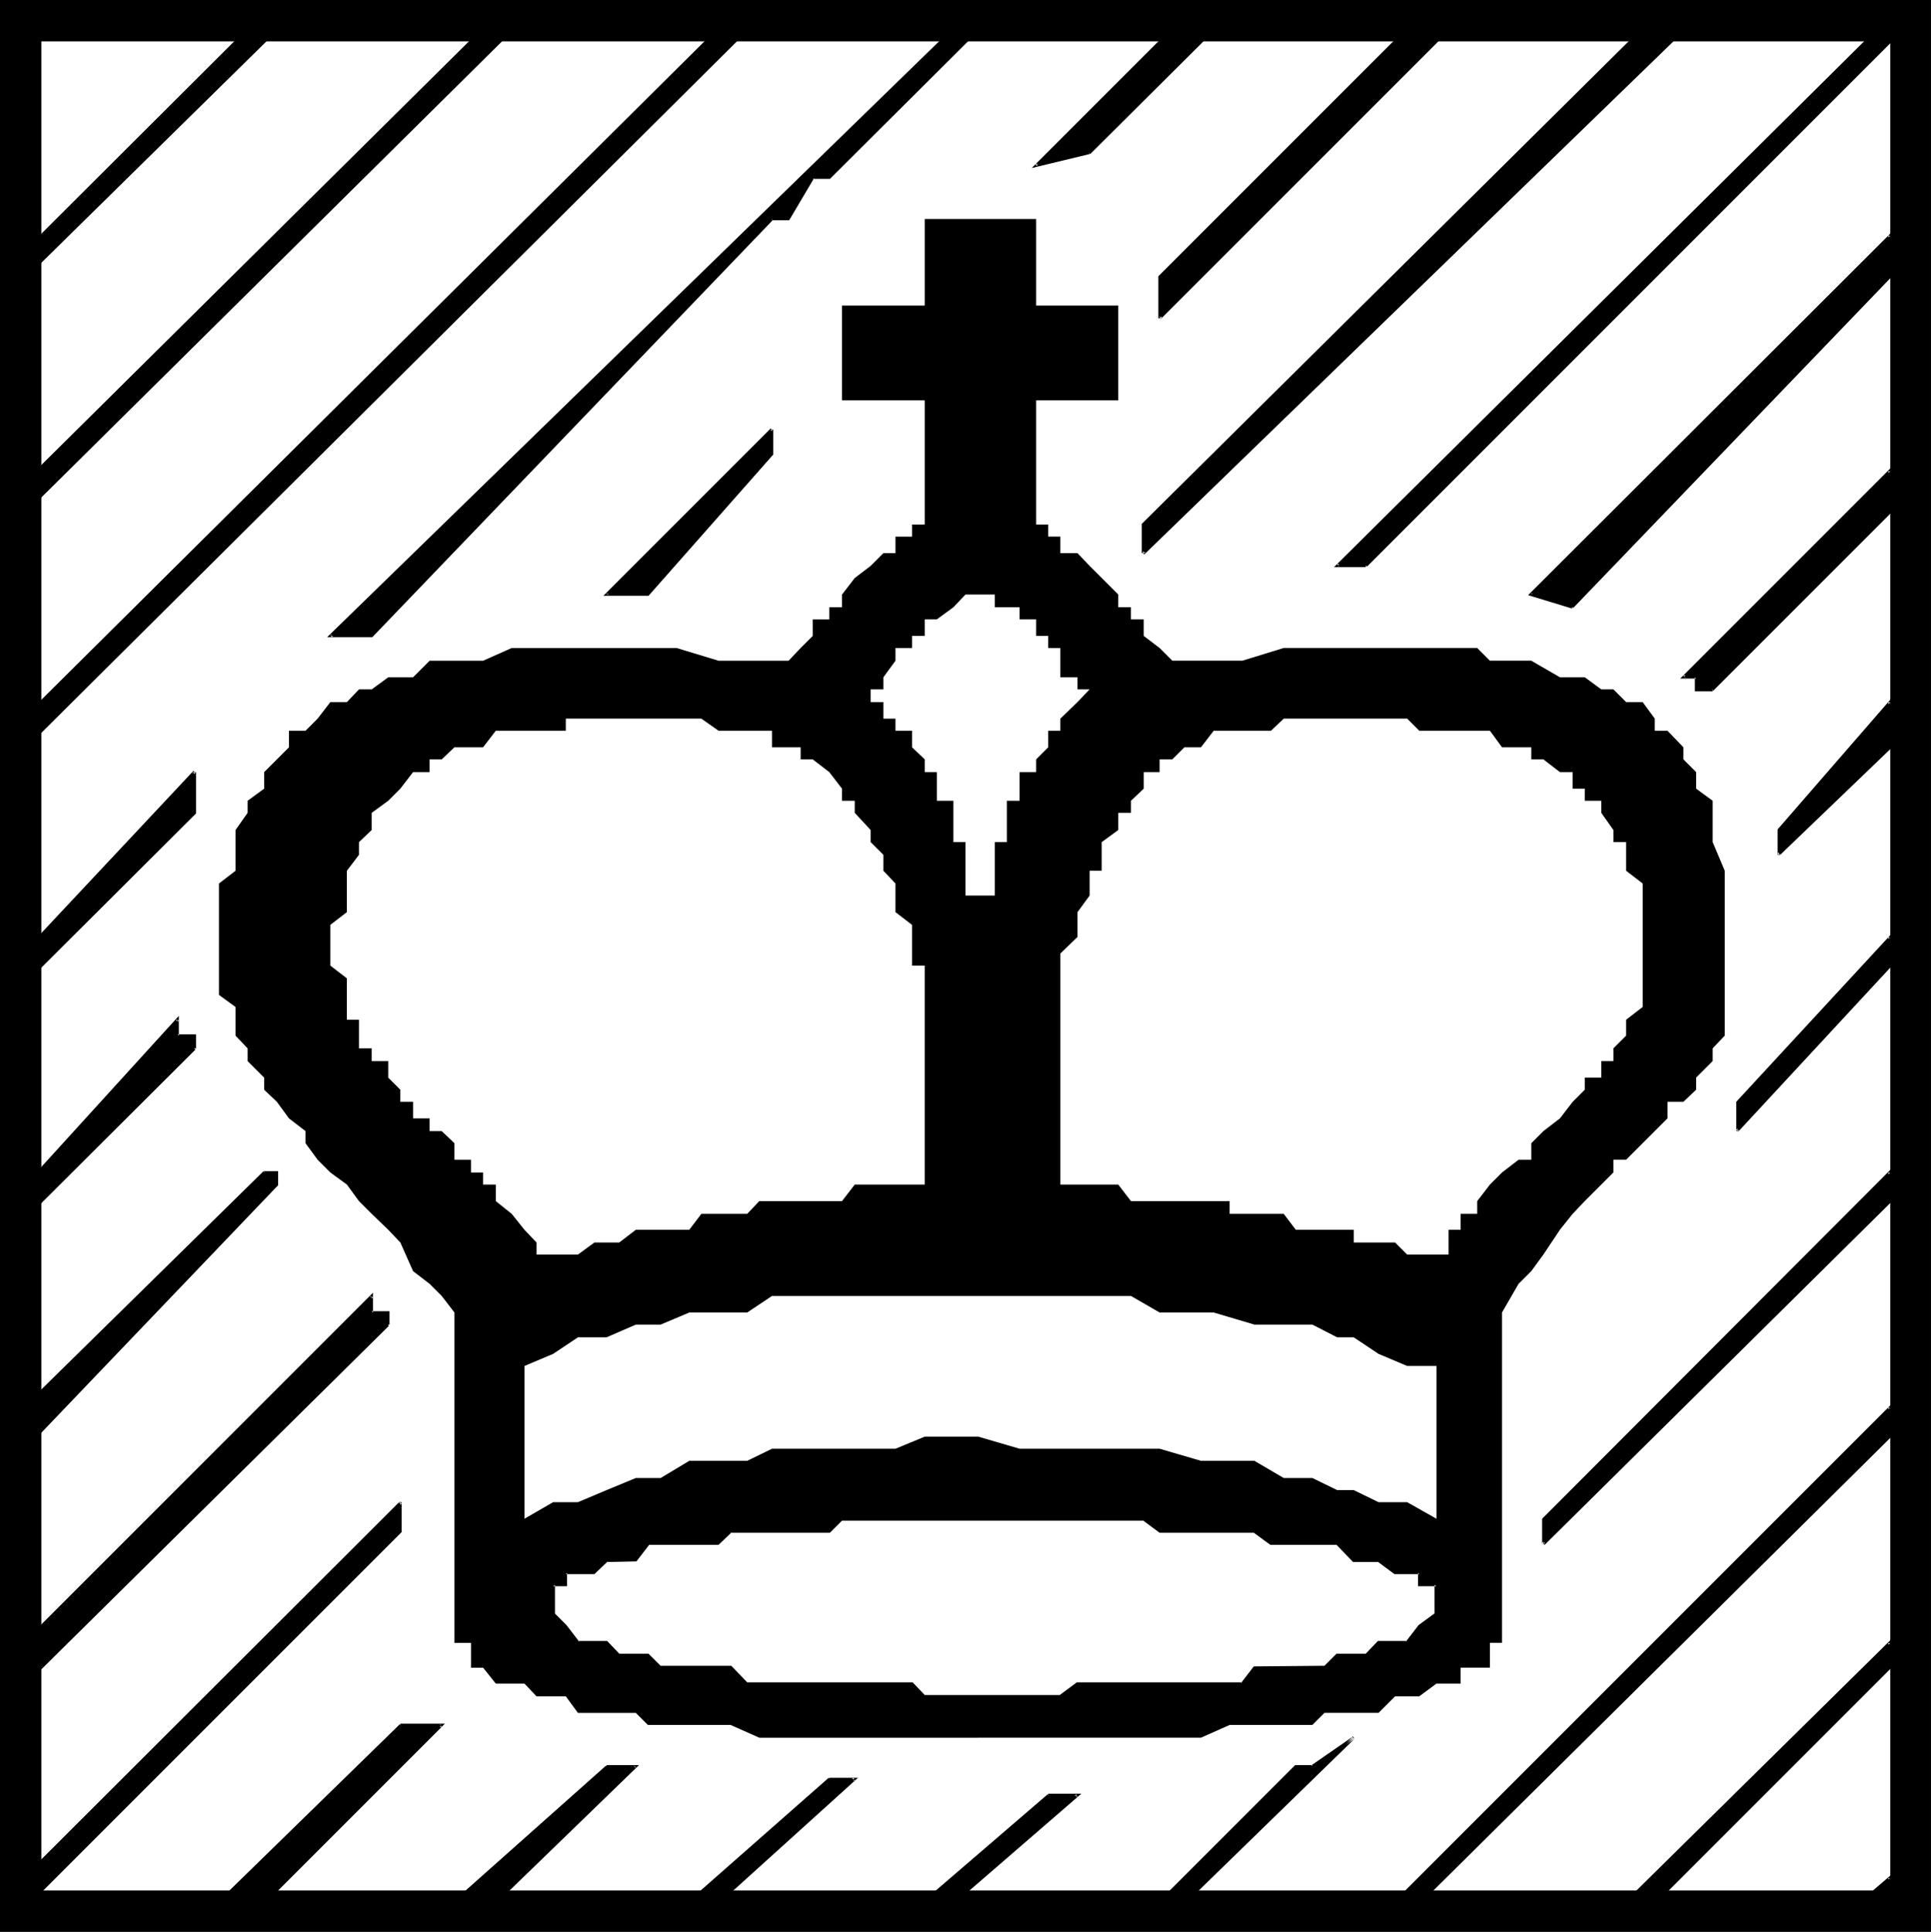 <?xml version="1.0" encoding="UTF-8" standalone="no"?>
<svg
   version="1.0"
   width="129.724mm"
   height="129.766mm"
   id="svg65"
   sodipodi:docname="King - White 6.wmf"
   xmlns:inkscape="http://www.inkscape.org/namespaces/inkscape"
   xmlns:sodipodi="http://sodipodi.sourceforge.net/DTD/sodipodi-0.dtd"
   xmlns="http://www.w3.org/2000/svg"
   xmlns:svg="http://www.w3.org/2000/svg">
  <rect width="100%" height="100%" fill="#808080" stroke="none"/>
  <sodipodi:namedview
     id="namedview65"
     pagecolor="#ffffff"
     bordercolor="#000000"
     borderopacity="0.25"
     inkscape:showpageshadow="2"
     inkscape:pageopacity="0.0"
     inkscape:pagecheckerboard="0"
     inkscape:deskcolor="#d1d1d1"
     inkscape:document-units="mm" />
  <defs
     id="defs1">
    <pattern
       id="WMFhbasepattern"
       patternUnits="userSpaceOnUse"
       width="6"
       height="6"
       x="0"
       y="0" />
  </defs>
  <path
     style="fill:#000000;fill-opacity:1;fill-rule:evenodd;stroke:none"
     d="M 490.294,490.455 H 0 V 0 h 490.294 z"
     id="path1" />
  <path
     style="fill:#ffffff;fill-opacity:1;fill-rule:evenodd;stroke:none"
     d="M 479.951,479.951 H 10.504 V 10.504 H 479.951 Z"
     id="path2" />
  <path
     style="fill:#000000;fill-opacity:1;fill-rule:evenodd;stroke:none"
     d="m 248.379,441.168 h -6.302 -4.202 -6.302 -4.202 -6.302 -7.272 -3.232 -7.272 -7.272 -3.232 l -7.272,-3.232 h -3.07 -7.434 -3.232 -7.272 l -3.07,-3.07 h -4.202 -6.302 -4.202 l -3.07,-4.202 h -3.232 -4.202 l -3.07,-3.232 h -3.232 -4.04 l -3.232,-4.04 h -3.07 v -3.232 -3.07 h -4.202 v -83.87 l -3.232,-4.202 -3.07,-3.07 -4.202,-3.232 -3.232,-7.272 -3.07,-3.232 -4.202,-4.04 -3.232,-3.232 -3.07,-4.202 -4.202,-3.07 -3.232,-3.232 -3.07,-4.202 v -3.07 l -4.202,-3.232 -3.07,-4.202 -3.232,-3.07 v -3.07 l -4.202,-4.202 v -3.232 l -3.07,-3.232 v -4.04 -3.232 l -4.202,-3.07 v -4.202 -3.232 -7.272 -3.07 -3.232 -7.272 l 4.202,-3.232 v -4.04 -6.302 l 3.07,-4.363 v -3.07 l 4.202,-3.07 v -4.202 l 3.232,-3.232 3.07,-3.07 v -4.202 h 4.202 l 3.07,-3.07 3.232,-4.202 h 4.202 l 3.07,-3.232 h 3.232 l 4.202,-3.07 h 6.302 l 4.202,-4.202 h 3.07 7.434 3.07 l 7.272,-3.232 h 6.302 7.434 7.272 6.302 7.272 7.272 l 10.666,3.232 h 7.272 10.504 l 3.07,-3.232 3.07,-3.07 v -4.202 h 4.202 v -3.07 h 3.232 v -3.232 l 3.232,-4.202 4.04,-3.07 3.232,-3.232 h 3.07 v -4.202 h 4.202 v -3.07 h 3.232 V 101.646 H 213.797 V 77.568 h 21.008 V 55.59 h 28.28 v 21.978 h 20.846 V 101.646 H 263.084 v 31.512 h 3.07 v 3.07 h 3.07 v 4.202 h 4.363 l 3.07,3.232 3.07,3.07 4.202,4.202 v 3.232 h 3.232 v 3.07 h 3.232 v 4.202 l 4.04,3.07 3.232,3.232 h 10.504 7.272 l 10.504,-3.232 h 7.272 6.302 7.272 7.434 6.141 7.434 7.272 l 3.232,3.232 h 7.272 3.232 l 7.272,4.202 h 3.232 3.07 l 4.202,3.07 h 3.07 l 3.232,3.232 h 4.202 l 3.07,4.202 v 3.07 h 3.232 l 4.04,4.202 v 3.07 l 3.232,3.232 v 4.202 l 4.202,3.07 v 3.07 7.434 l 3.07,7.272 v 3.232 7.272 3.232 7.272 3.07 3.232 7.272 3.232 4.04 l -3.07,3.232 v 3.232 l -4.202,4.202 v 3.07 l -3.232,3.07 h -4.04 v 4.202 l -3.232,3.232 -3.07,3.07 -4.202,4.202 h -3.232 v 3.232 l -3.07,3.07 -4.202,4.202 -3.07,3.232 -3.232,4.04 -4.202,6.302 -3.07,4.202 -3.232,3.232 -4.202,7.272 v 83.87 h -3.07 v 3.07 3.232 h -3.232 -4.202 v 4.04 h -3.07 -3.07 l -4.363,3.232 h -3.07 -3.07 l -4.202,4.202 h -3.232 -7.272 -3.232 l -3.07,3.07 h -7.272 -3.232 -7.272 -3.232 l -7.272,3.232 h -4.202 -6.302 -7.272 -3.232 -7.272 -7.434 -3.07 -7.272 -3.232 z"
     id="path3" />
  <path
     style="fill:#ffffff;fill-opacity:1;fill-rule:evenodd;stroke:none"
     d="m 364.731,385.577 -7.434,-4.202 h -7.272 l -6.302,-3.07 h -4.202 l -6.302,-3.07 h -7.272 l -7.434,-4.363 h -6.302 -7.272 l -10.504,-3.07 h -7.272 -7.434 -6.141 -7.434 -7.272 l -10.504,-3.07 h -6.302 -7.272 l -7.434,3.07 h -6.302 -7.272 -10.504 -7.272 l -6.302,3.07 h -7.272 -7.434 l -7.272,4.363 h -6.302 l -7.434,3.07 -7.272,3.07 h -6.302 l -7.272,4.202 v -38.784 l 7.272,-3.07 6.302,-4.202 h 7.272 l 7.434,-3.232 h 6.302 l 7.272,-3.07 h 7.434 7.272 l 6.302,-4.202 h 7.272 7.272 10.504 6.302 7.434 7.272 6.302 10.504 7.272 7.434 6.141 7.434 l 7.272,4.202 h 6.302 7.434 l 10.342,3.07 h 7.434 7.272 l 6.302,3.232 h 4.202 l 6.302,4.202 7.272,3.07 h 7.434 z"
     id="path4" />
  <path
     style="fill:#ffffff;fill-opacity:1;fill-rule:evenodd;stroke:none"
     d="m 252.581,385.577 h 6.302 4.202 6.141 4.363 6.141 7.434 3.232 l 4.04,3.232 h 6.302 4.202 7.272 3.232 3.07 l 4.202,3.07 h 6.302 4.202 3.07 3.232 l 4.202,4.202 h 3.07 3.232 l 4.202,3.232 h 3.07 3.07 v 3.07 h 4.363 v 4.202 3.07 l -4.363,3.232 -3.07,4.202 h -3.07 -4.202 l -3.232,3.07 h -3.07 -4.202 l -3.232,3.232 h -3.07 -4.202 -6.302 -4.202 l -3.07,4.04 h -3.232 -7.272 -4.202 -6.302 -4.04 -3.232 -7.434 -6.141 l -4.363,3.232 h -6.141 -4.202 -6.302 -7.434 -3.07 -7.272 l -3.232,-3.232 h -7.272 -3.232 -7.272 -3.232 -7.272 -3.07 -7.434 -3.07 l -4.202,-4.04 h -3.07 -7.434 -3.232 -4.04 l -3.232,-3.232 h -3.07 -4.202 l -3.232,-3.07 h -3.07 -4.202 l -3.07,-4.202 -3.232,-3.232 v -3.07 -4.202 h 3.232 v -3.07 h 3.07 4.202 l 3.07,-3.232 h 3.232 4.202 l 3.07,-4.202 h 3.232 4.04 3.232 7.434 l 3.07,-3.07 h 4.202 3.07 7.434 3.07 7.272 l 3.232,-3.232 h 7.272 3.232 7.272 3.232 7.272 3.07 z"
     id="path5" />
  <path
     style="fill:#000000;fill-opacity:1;fill-rule:evenodd;stroke:none"
     d="m 252.581,386.062 h 37.814 l -0.323,-0.162 4.363,3.232 h 24.078 -0.162 l 4.202,3.07 h 16.968 -0.162 l 4.202,4.363 h 6.464 l -0.323,-0.162 4.363,3.232 h 6.302 l -0.323,-0.323 v 3.394 h 4.686 l -0.485,-0.323 v 7.272 l 0.162,-0.162 -4.202,3.07 -3.232,4.202 0.323,-0.162 h -7.434 l -3.232,3.394 0.162,-0.162 h -7.434 l -3.232,3.232 0.162,-0.162 -17.938,0.162 -3.232,4.202 0.323,-0.162 h -42.016 l -4.363,3.232 h 0.162 -34.421 l 0.162,0.162 -3.232,-3.394 h -42.016 l 0.162,0.162 -4.202,-4.363 h -17.938 l 0.162,0.162 -3.232,-3.232 h -7.434 l 0.162,0.162 -3.232,-3.394 h -7.434 l 0.323,0.162 -3.232,-4.202 v 0 l -3.07,-3.07 0.162,0.162 v -7.272 l -0.485,0.323 h 3.555 v -3.394 l -0.323,0.323 h 7.272 l 3.394,-3.232 -0.323,0.162 7.595,-0.162 3.232,-4.202 h -0.323 17.938 l 3.394,-3.232 -0.323,0.162 h 25.21 l 3.232,-3.232 -0.162,0.162 h 38.784 v -0.808 h -38.946 l -3.232,3.232 0.162,-0.162 h -25.21 l -3.232,3.394 0.323,-0.162 h -18.099 l -3.232,4.363 0.323,-0.162 h -7.434 l -3.394,3.232 0.323,-0.162 h -7.757 v 3.555 l 0.485,-0.323 h -3.555 v 7.757 l 3.232,3.232 v 0 l 3.232,4.202 7.434,0.162 -0.162,-0.162 3.232,3.394 h 7.434 l -0.162,-0.162 3.232,3.232 h 17.938 l -0.323,-0.162 4.363,4.363 h 42.016 l -0.162,-0.162 3.232,3.232 h 34.744 l 4.363,-3.232 -0.162,0.162 42.016,-0.162 3.232,-4.202 -0.323,0.162 h 17.938 l 3.394,-3.232 -0.323,0.162 h 7.434 l 3.232,-3.394 -0.162,0.162 7.434,-0.162 3.232,-4.202 v 0.162 l 4.363,-3.232 v -7.918 h -4.686 l 0.485,0.323 v -3.555 h -6.626 l 0.162,0.162 -4.363,-3.232 h -6.302 l 0.162,0.162 -4.202,-4.363 h -16.968 0.323 l -4.363,-3.232 h -24.24 l 0.323,0.162 -4.363,-3.232 h -37.814 z"
     id="path6" />
  <path
     style="fill:#ffffff;fill-opacity:1;fill-rule:evenodd;stroke:none"
     d="m 248.379,234.805 v -3.232 -4.202 h -3.232 v -3.07 -3.232 -4.04 -3.232 h -3.07 v -3.07 -4.363 -3.07 h -4.202 v -3.07 -4.202 h -3.07 v -3.232 l -3.232,-3.07 v -4.202 h -4.202 v -3.07 h -3.07 v -4.202 h -3.232 v -3.232 h 3.232 v -3.07 l 3.07,-4.202 v -3.232 h 4.202 v -3.07 h 3.232 v -4.202 h 3.07 l 4.202,-3.07 3.07,-3.232 h 3.232 4.202 v 3.232 h 3.07 3.232 v 3.07 h 4.202 v 4.202 h 3.07 v 3.07 h 3.07 v 3.232 4.202 h 4.363 v 3.07 h 3.07 l -3.07,3.232 -4.363,4.202 v 3.07 h -3.07 v 4.202 l -3.07,3.07 v 3.232 h -4.202 v 4.202 3.07 h -3.232 v 3.07 4.363 3.07 h -3.07 v 3.232 4.04 3.232 3.07 h -4.202 v 4.202 z"
     id="path7" />
  <path
     style="fill:#ffffff;fill-opacity:1;fill-rule:evenodd;stroke:none"
     d="m 417.089,255.651 -4.202,3.232 v 4.04 l -3.232,3.232 v 3.232 h -3.07 v 4.202 h -4.202 v 3.07 l -3.07,3.07 -3.232,4.202 -4.202,3.232 -3.07,3.07 v 4.202 h -3.232 l -4.202,3.232 -3.07,3.07 -3.232,4.202 v 3.232 h -4.202 v 4.04 h -3.07 v 3.232 3.07 h -3.07 -4.363 -3.07 l -3.07,-3.07 h -4.202 -3.232 -3.07 v -3.232 h -4.202 -3.232 -3.07 -4.202 l -3.07,-4.04 h -3.232 -4.202 -3.07 -3.232 v -3.232 h -4.04 -3.232 -4.202 -3.07 -3.232 -4.04 -3.232 l -3.232,-4.202 h -4.202 -3.07 -3.07 -4.363 v -48.157 -4.202 -3.232 -3.07 l 4.363,-4.202 v -3.07 -3.232 l 3.07,-4.202 v -3.07 -3.232 h 3.07 v -4.04 -3.232 l 4.202,-3.07 v -4.363 h 3.232 v -3.07 l 3.232,-3.07 v -4.202 h 4.04 v -3.232 h 3.232 l 3.07,-3.07 h 4.202 l 3.232,-4.202 h 4.04 3.232 3.07 4.202 l 3.232,-3.07 h 3.07 4.202 3.07 3.232 4.202 3.07 3.232 4.202 3.07 l 3.07,3.07 h 4.363 3.07 3.07 4.202 3.232 l 3.07,4.202 h 4.202 3.232 v 3.07 h 3.07 l 4.202,3.232 h 3.232 v 4.202 h 3.07 v 3.07 h 4.202 v 3.07 l 3.07,4.363 v 3.07 h 3.232 v 3.232 4.04 l 4.202,3.232 v 3.07 4.202 3.232 3.07 4.202 3.07 3.232 4.202 z"
     id="path8" />
  <path
     style="fill:#ffffff;fill-opacity:1;fill-rule:evenodd;stroke:none"
     d="m 88.072,255.651 v 3.232 h 3.07 v 4.04 3.232 h 3.232 v 3.232 h 4.202 v 4.202 l 3.07,3.07 v 3.07 h 3.232 v 4.202 h 4.202 v 3.232 h 3.07 l 3.232,3.07 v 4.202 h 4.202 v 3.232 h 3.07 v 3.07 h 3.232 v 4.202 l 4.04,3.232 3.232,4.04 3.07,3.232 v 3.07 h 4.202 3.232 3.07 l 4.202,-3.07 h 3.07 3.232 l 4.202,-3.232 h 3.07 3.232 4.04 3.232 l 3.07,-4.04 h 4.363 3.07 4.202 l 3.07,-3.232 h 3.232 4.202 3.07 3.07 4.202 3.232 l 3.232,-4.202 h 4.04 3.232 3.07 4.202 3.232 v -48.157 -4.202 -3.232 h -3.232 v -3.07 -4.202 -3.07 l -4.202,-3.232 v -4.202 -3.07 l -3.07,-3.232 v -4.04 l -3.232,-3.232 v -3.07 l -4.04,-4.363 v -3.07 h -3.232 v -3.07 l -3.232,-4.202 -4.202,-3.232 h -3.07 v -3.07 h -3.07 -4.202 v -4.202 h -3.232 -3.07 -4.202 -3.07 l -4.363,-3.07 h -3.07 -3.232 -4.04 -3.232 -3.07 -4.202 -3.232 -3.07 -4.202 -3.07 v 3.07 h -3.232 -4.202 -3.07 -3.232 -4.04 l -3.232,4.202 h -3.07 -4.202 l -3.232,3.07 h -3.07 v 3.232 h -4.202 l -3.232,4.202 -3.07,3.07 -4.202,3.07 v 4.363 l -3.232,3.07 v 3.232 l -3.07,4.04 v 3.232 3.07 4.202 l -4.202,3.232 v 3.07 4.202 3.07 l 4.202,3.232 v 4.202 z"
     id="path9" />
  <path
     style="fill:#000000;fill-opacity:1;fill-rule:evenodd;stroke:none"
     d="M 3.232,7.434 V 13.736 L 10.504,7.434 Z"
     id="path10" />
  <path
     style="fill:#000000;fill-opacity:1;fill-rule:evenodd;stroke:none"
     d="M 2.747,7.434 V 14.544 L 11.474,7.11 H 3.232 V 7.757 H 10.504 L 10.342,7.11 2.909,13.413 3.555,13.736 V 7.434 Z"
     id="path11" />
  <path
     style="fill:#000000;fill-opacity:1;fill-rule:evenodd;stroke:none"
     d="m 3.232,67.064 v 6.302 L 70.296,7.434 h -7.434 z"
     id="path12" />
  <path
     style="fill:#000000;fill-opacity:1;fill-rule:evenodd;stroke:none"
     d="m 2.747,67.064 v 7.272 L 71.104,7.11 h -8.242 l -59.954,59.792 0.485,0.485 59.792,-59.792 -0.323,0.162 h 7.434 l -0.323,-0.646 -67.064,66.094 0.646,0.162 v -6.302 z"
     id="path13" />
  <path
     style="fill:#000000;fill-opacity:1;fill-rule:evenodd;stroke:none"
     d="m 3.232,125.886 v 7.272 L 129.926,7.434 h -7.272 z"
     id="path14" />
  <path
     style="fill:#000000;fill-opacity:1;fill-rule:evenodd;stroke:none"
     d="m 2.747,125.886 v 8.08 L 130.896,7.11 h -8.403 L 2.909,125.563 3.394,126.048 122.816,7.595 l -0.162,0.162 h 7.272 L 129.765,7.11 2.909,132.835 l 0.646,0.323 v -7.272 z"
     id="path15" />
  <path
     style="fill:#000000;fill-opacity:1;fill-rule:evenodd;stroke:none"
     d="m 3.232,185.517 v 7.272 L 189.718,7.434 h -7.272 z"
     id="path16" />
  <path
     style="fill:#000000;fill-opacity:1;fill-rule:evenodd;stroke:none"
     d="m 2.747,185.517 v 8.242 L 190.526,7.11 h -8.242 L 2.909,185.193 3.394,185.678 182.608,7.595 l -0.162,0.162 h 7.272 L 189.395,7.11 2.909,192.627 l 0.646,0.162 v -7.272 z"
     id="path17" />
  <path
     style="fill:#000000;fill-opacity:1;fill-rule:evenodd;stroke:none"
     d="m 354.227,483.022 h 6.141 L 479.951,364.731 v -7.434 z"
     id="path18" />
  <path
     style="fill:#000000;fill-opacity:1;fill-rule:evenodd;stroke:none"
     d="m 354.227,483.345 h 6.302 L 480.275,364.731 v -8.242 l -126.371,126.371 0.485,0.485 125.725,-125.725 -0.646,-0.323 v 7.434 l 0.162,-0.323 -119.422,118.453 0.162,-0.162 h -6.141 z"
     id="path19" />
  <path
     style="fill:#000000;fill-opacity:1;fill-rule:evenodd;stroke:none"
     d="m 412.888,483.022 h 7.272 l 59.792,-59.63 v -6.302 z"
     id="path20" />
  <path
     style="fill:#000000;fill-opacity:1;fill-rule:evenodd;stroke:none"
     d="m 412.888,483.345 h 7.434 l 59.954,-59.954 v -7.272 l -67.71,66.741 0.485,0.485 67.064,-66.094 -0.646,-0.162 v 6.302 l 0.162,-0.323 -59.63,59.792 0.162,-0.162 h -7.272 z"
     id="path21" />
  <path
     style="fill:#000000;fill-opacity:1;fill-rule:evenodd;stroke:none"
     d="m 49.288,196.021 v 10.342 L 3.232,252.581 v -7.434 z"
     id="path22" />
  <path
     style="fill:#000000;fill-opacity:1;fill-rule:evenodd;stroke:none"
     d="m 48.965,196.021 v 10.342 l 0.162,-0.162 -46.218,46.056 0.646,0.323 v -7.434 l -0.162,0.323 46.218,-49.288 -0.485,-0.485 -46.379,49.45 v 8.242 L 49.773,206.525 v -10.504 z"
     id="path23" />
  <path
     style="fill:#000000;fill-opacity:1;fill-rule:evenodd;stroke:none"
     d="m 49.288,266.155 v -3.232 h -4.202 v -4.04 L 3.232,304.939 v 7.272 z"
     id="path24" />
  <path
     style="fill:#000000;fill-opacity:1;fill-rule:evenodd;stroke:none"
     d="m 49.773,266.155 v -3.555 h -4.686 l 0.323,0.323 v -5.01 L 2.747,304.777 v 8.403 l 46.864,-46.702 -0.485,-0.485 -46.218,46.056 0.646,0.162 v -7.272 l -0.162,0.162 42.016,-46.056 -0.646,-0.162 v 4.525 h 4.525 l -0.323,-0.485 v 3.232 z"
     id="path25" />
  <path
     style="fill:#000000;fill-opacity:1;fill-rule:evenodd;stroke:none"
     d="m 67.064,297.667 h 3.232 v 3.07 L 3.232,370.872 v -10.342 z"
     id="path26" />
  <path
     style="fill:#000000;fill-opacity:1;fill-rule:evenodd;stroke:none"
     d="m 67.064,297.99 h 3.232 l -0.323,-0.323 v 3.07 -0.162 l -67.064,70.134 0.646,0.162 v -10.342 l -0.162,0.162 63.994,-62.862 -0.485,-0.485 -64.155,63.024 v 11.474 L 70.619,300.899 v -3.555 h -3.555 z"
     id="path27" />
  <path
     style="fill:#000000;fill-opacity:1;fill-rule:evenodd;stroke:none"
     d="m 98.576,336.289 v -3.07 h -4.202 v -4.202 l -91.142,91.142 v 10.504 z"
     id="path28" />
  <path
     style="fill:#000000;fill-opacity:1;fill-rule:evenodd;stroke:none"
     d="m 98.899,336.289 v -3.394 h -4.525 l 0.323,0.323 v -5.01 l -91.95,91.95 v 11.312 l 95.99,-94.859 -0.485,-0.485 -95.344,94.374 0.646,0.162 v -10.504 l -0.162,0.323 91.304,-91.142 -0.646,-0.323 v 4.525 h 4.525 l -0.323,-0.323 v 3.07 z"
     id="path29" />
  <path
     style="fill:#000000;fill-opacity:1;fill-rule:evenodd;stroke:none"
     d="m 290.395,140.43 v -7.272 L 417.089,7.434 h 10.342 z"
     id="path30" />
  <path
     style="fill:#000000;fill-opacity:1;fill-rule:evenodd;stroke:none"
     d="m 290.718,140.43 v -7.272 l -0.162,0.162 126.694,-125.725 -0.162,0.162 h 10.342 l -0.162,-0.646 -137.198,133.158 0.485,0.485 L 428.401,7.11 H 416.928 L 289.91,132.997 v 7.434 z"
     id="path31" />
  <path
     style="fill:#000000;fill-opacity:1;fill-rule:evenodd;stroke:none"
     d="M 294.435,80.8 V 70.296 L 357.297,7.434 h 10.504 z"
     id="path32" />
  <path
     style="fill:#000000;fill-opacity:1;fill-rule:evenodd;stroke:none"
     d="M 294.92,80.8 V 70.296 l -0.162,0.162 62.862,-62.862 -0.323,0.162 h 10.504 l -0.323,-0.646 -73.205,73.366 0.485,0.485 73.851,-73.851 H 357.136 l -63.024,63.024 v 10.666 z"
     id="path33" />
  <path
     style="fill:#000000;fill-opacity:1;fill-rule:evenodd;stroke:none"
     d="M 276.659,38.784 263.084,42.016 297.667,7.434 h 10.504 z"
     id="path34" />
  <path
     style="fill:#000000;fill-opacity:1;fill-rule:evenodd;stroke:none"
     d="m 276.659,38.461 -13.736,3.232 0.323,0.485 34.582,-34.582 -0.162,0.162 h 10.504 l -0.323,-0.646 -31.512,31.512 0.485,0.485 32.158,-31.997 h -11.474 l -35.552,35.552 14.706,-3.555 z"
     id="path35" />
  <path
     style="fill:#000000;fill-opacity:1;fill-rule:evenodd;stroke:none"
     d="m 196.021,55.59 h 4.202 l 6.141,-10.504 h 4.202 L 248.379,7.434 h -6.302 L 83.87,161.438 h 4.202 3.07 3.232 z"
     id="path36" />
  <path
     style="fill:#000000;fill-opacity:1;fill-rule:evenodd;stroke:none"
     d="m 196.021,55.914 h 4.363 l 6.302,-10.666 -0.323,0.162 h 4.363 L 249.187,7.11 h -7.272 L 83.062,161.761 H 94.536 L 196.182,55.914 l -0.485,-0.485 -101.485,105.848 0.162,-0.162 H 83.87 l 0.323,0.646 158.206,-154.166 -0.323,0.162 h 6.302 l -0.323,-0.646 -37.653,37.814 0.162,-0.162 h -4.363 l -6.302,10.666 0.323,-0.162 h -4.202 z"
     id="path37" />
  <path
     style="fill:#000000;fill-opacity:1;fill-rule:evenodd;stroke:none"
     d="m 196.021,109.08 v 6.141 l -31.512,35.714 h -3.07 -4.202 -3.232 z"
     id="path38" />
  <path
     style="fill:#000000;fill-opacity:1;fill-rule:evenodd;stroke:none"
     d="m 195.697,109.08 v 6.141 -0.162 l -31.512,35.552 h 0.323 -10.504 l 0.323,0.485 41.854,-41.854 -0.485,-0.485 -42.501,42.501 h 11.474 l 31.674,-35.875 v -6.302 z"
     id="path39" />
  <path
     style="fill:#000000;fill-opacity:1;fill-rule:evenodd;stroke:none"
     d="m 399.313,154.166 -10.504,-3.232 91.142,-91.142 v 10.504 z"
     id="path40" />
  <path
     style="fill:#000000;fill-opacity:1;fill-rule:evenodd;stroke:none"
     d="m 399.313,153.681 -10.504,-3.07 0.162,0.485 91.142,-91.142 -0.646,-0.162 v 10.504 l 0.162,-0.323 -80.638,83.87 0.485,0.485 80.8,-84.032 V 58.984 l -92.273,92.112 11.15,3.394 z"
     id="path41" />
  <path
     style="fill:#000000;fill-opacity:1;fill-rule:evenodd;stroke:none"
     d="m 346.793,143.662 h -7.272 L 476.719,7.434 h 3.232 v 3.07 z"
     id="path42" />
  <path
     style="fill:#000000;fill-opacity:1;fill-rule:evenodd;stroke:none"
     d="m 346.793,143.177 h -7.272 l 0.323,0.646 137.198,-136.229 -0.323,0.162 h 3.232 l -0.485,-0.323 v 3.07 l 0.162,-0.162 -132.997,132.997 0.485,0.485 L 480.275,10.666 V 7.11 h -3.555 L 338.713,143.985 h 8.08 z"
     id="path43" />
  <path
     style="fill:#000000;fill-opacity:1;fill-rule:evenodd;stroke:none"
     d="m 451.671,217.029 v -6.302 l 28.28,-32.482 v 11.474 z"
     id="path44" />
  <path
     style="fill:#000000;fill-opacity:1;fill-rule:evenodd;stroke:none"
     d="m 451.995,217.029 v -6.302 0.162 l 28.28,-32.482 -0.808,-0.162 v 11.474 l 0.162,-0.323 -28.28,27.31 0.485,0.485 28.442,-27.31 V 177.275 l -28.926,33.29 v 6.464 z"
     id="path45" />
  <path
     style="fill:#000000;fill-opacity:1;fill-rule:evenodd;stroke:none"
     d="m 434.865,175.013 h -4.202 v -3.07 h -3.232 l 52.52,-52.358 v 10.342 z"
     id="path46" />
  <path
     style="fill:#000000;fill-opacity:1;fill-rule:evenodd;stroke:none"
     d="m 434.865,174.689 h -4.202 l 0.323,0.323 v -3.555 h -3.555 l 0.323,0.646 52.358,-52.358 -0.646,-0.162 v 10.342 l 0.162,-0.162 -45.086,45.086 0.485,0.485 45.248,-45.248 v -11.474 l -53.651,53.651 h 4.04 l -0.323,-0.323 v 3.555 h 4.525 z"
     id="path47" />
  <path
     style="fill:#000000;fill-opacity:1;fill-rule:evenodd;stroke:none"
     d="m 441.168,287.163 v -7.434 l 38.784,-41.854 v 7.272 z"
     id="path48" />
  <path
     style="fill:#000000;fill-opacity:1;fill-rule:evenodd;stroke:none"
     d="m 441.491,287.163 v -7.434 l -0.162,0.323 38.784,-41.854 -0.646,-0.323 v 7.272 l 0.162,-0.162 -38.784,41.854 0.485,0.485 38.946,-42.016 v -8.242 l -39.43,42.662 v 7.434 z"
     id="path49" />
  <path
     style="fill:#000000;fill-opacity:1;fill-rule:evenodd;stroke:none"
     d="m 391.88,391.88 v -6.302 l 88.072,-87.91 v 7.272 z"
     id="path50" />
  <path
     style="fill:#000000;fill-opacity:1;fill-rule:evenodd;stroke:none"
     d="m 392.203,391.88 v -6.302 0.323 l 87.91,-88.072 -0.646,-0.162 v 7.272 l 0.162,-0.323 -88.072,87.102 0.646,0.485 88.072,-87.102 v -8.403 l -88.718,88.88 v 6.302 z"
     id="path51" />
  <path
     style="fill:#000000;fill-opacity:1;fill-rule:evenodd;stroke:none"
     d="m 101.646,381.376 v 7.434 L 7.434,483.022 H 3.232 v -3.07 z"
     id="path52" />
  <path
     style="fill:#000000;fill-opacity:1;fill-rule:evenodd;stroke:none"
     d="m 101.323,381.376 v 7.434 l 0.162,-0.323 -94.374,94.374 0.323,-0.162 H 3.232 l 0.323,0.323 v -3.07 l -0.162,0.162 98.576,-98.414 -0.485,-0.485 -98.737,98.576 v 3.555 H 7.595 L 101.969,388.971 v -7.595 z"
     id="path53" />
  <path
     style="fill:#000000;fill-opacity:1;fill-rule:evenodd;stroke:none"
     d="m 101.646,437.935 h 10.504 L 67.064,483.022 H 55.59 Z"
     id="path54" />
  <path
     style="fill:#000000;fill-opacity:1;fill-rule:evenodd;stroke:none"
     d="m 101.646,438.42 h 10.504 l -0.323,-0.646 -44.925,45.086 0.162,-0.162 H 55.59 l 0.162,0.646 46.218,-45.086 -0.485,-0.485 -46.702,45.571 h 12.443 l 45.733,-45.733 h -11.312 z"
     id="path55" />
  <path
     style="fill:#000000;fill-opacity:1;fill-rule:evenodd;stroke:none"
     d="m 210.565,451.671 h 6.464 l -34.582,31.35 h -7.434 z"
     id="path56" />
  <path
     style="fill:#000000;fill-opacity:1;fill-rule:evenodd;stroke:none"
     d="m 210.565,451.995 h 6.464 l -0.323,-0.646 -34.582,31.512 0.323,-0.162 h -7.434 l 0.323,0.646 35.552,-31.35 -0.485,-0.646 -36.36,31.997 h 8.403 l 35.39,-31.997 h -7.272 z"
     id="path57" />
  <path
     style="fill:#000000;fill-opacity:1;fill-rule:evenodd;stroke:none"
     d="m 154.005,448.439 h 3.232 4.202 l -35.552,34.582 h -10.504 z"
     id="path58" />
  <path
     style="fill:#000000;fill-opacity:1;fill-rule:evenodd;stroke:none"
     d="m 154.005,448.763 h 7.434 l -0.323,-0.485 -35.552,34.582 0.323,-0.162 h -10.504 l 0.162,0.646 38.784,-34.582 -0.485,-0.485 -39.43,35.067 h 11.474 l 36.36,-35.229 h -8.242 z"
     id="path59" />
  <path
     style="fill:#000000;fill-opacity:1;fill-rule:evenodd;stroke:none"
     d="m 266.155,455.873 h 7.434 l -31.512,27.149 h -7.272 z"
     id="path60" />
  <path
     style="fill:#000000;fill-opacity:1;fill-rule:evenodd;stroke:none"
     d="m 266.155,456.196 h 7.434 l -0.323,-0.646 -31.35,27.149 h 0.162 -7.272 l 0.162,0.646 31.512,-27.149 -0.485,-0.646 -32.32,27.795 h 8.565 l 32.32,-27.957 h -8.403 z"
     id="path61" />
  <path
     style="fill:#000000;fill-opacity:1;fill-rule:evenodd;stroke:none"
     d="m 333.219,448.439 10.504,-7.272 -42.986,41.854 h -6.302 l 34.582,-34.582 z"
     id="path62" />
  <path
     style="fill:#000000;fill-opacity:1;fill-rule:evenodd;stroke:none"
     d="m 333.38,448.763 10.504,-7.272 -0.485,-0.485 -42.824,41.854 0.162,-0.162 h -6.302 l 0.323,0.646 34.582,-34.582 h -0.323 4.202 v -0.646 h -4.363 l -35.229,35.229 h 7.272 l 42.986,-41.854 -0.323,-0.646 -10.504,7.272 z"
     id="path63" />
  <path
     style="fill:#000000;fill-opacity:1;fill-rule:evenodd;stroke:none"
     d="m 472.679,483.022 h 7.272 v -6.302 z"
     id="path64" />
  <path
     style="fill:#000000;fill-opacity:1;fill-rule:evenodd;stroke:none"
     d="m 472.679,483.345 h 7.595 v -7.434 l -7.918,6.787 0.485,0.646 7.272,-6.302 -0.646,-0.323 v 6.302 l 0.485,-0.323 h -7.272 z"
     id="path65" />
</svg>

